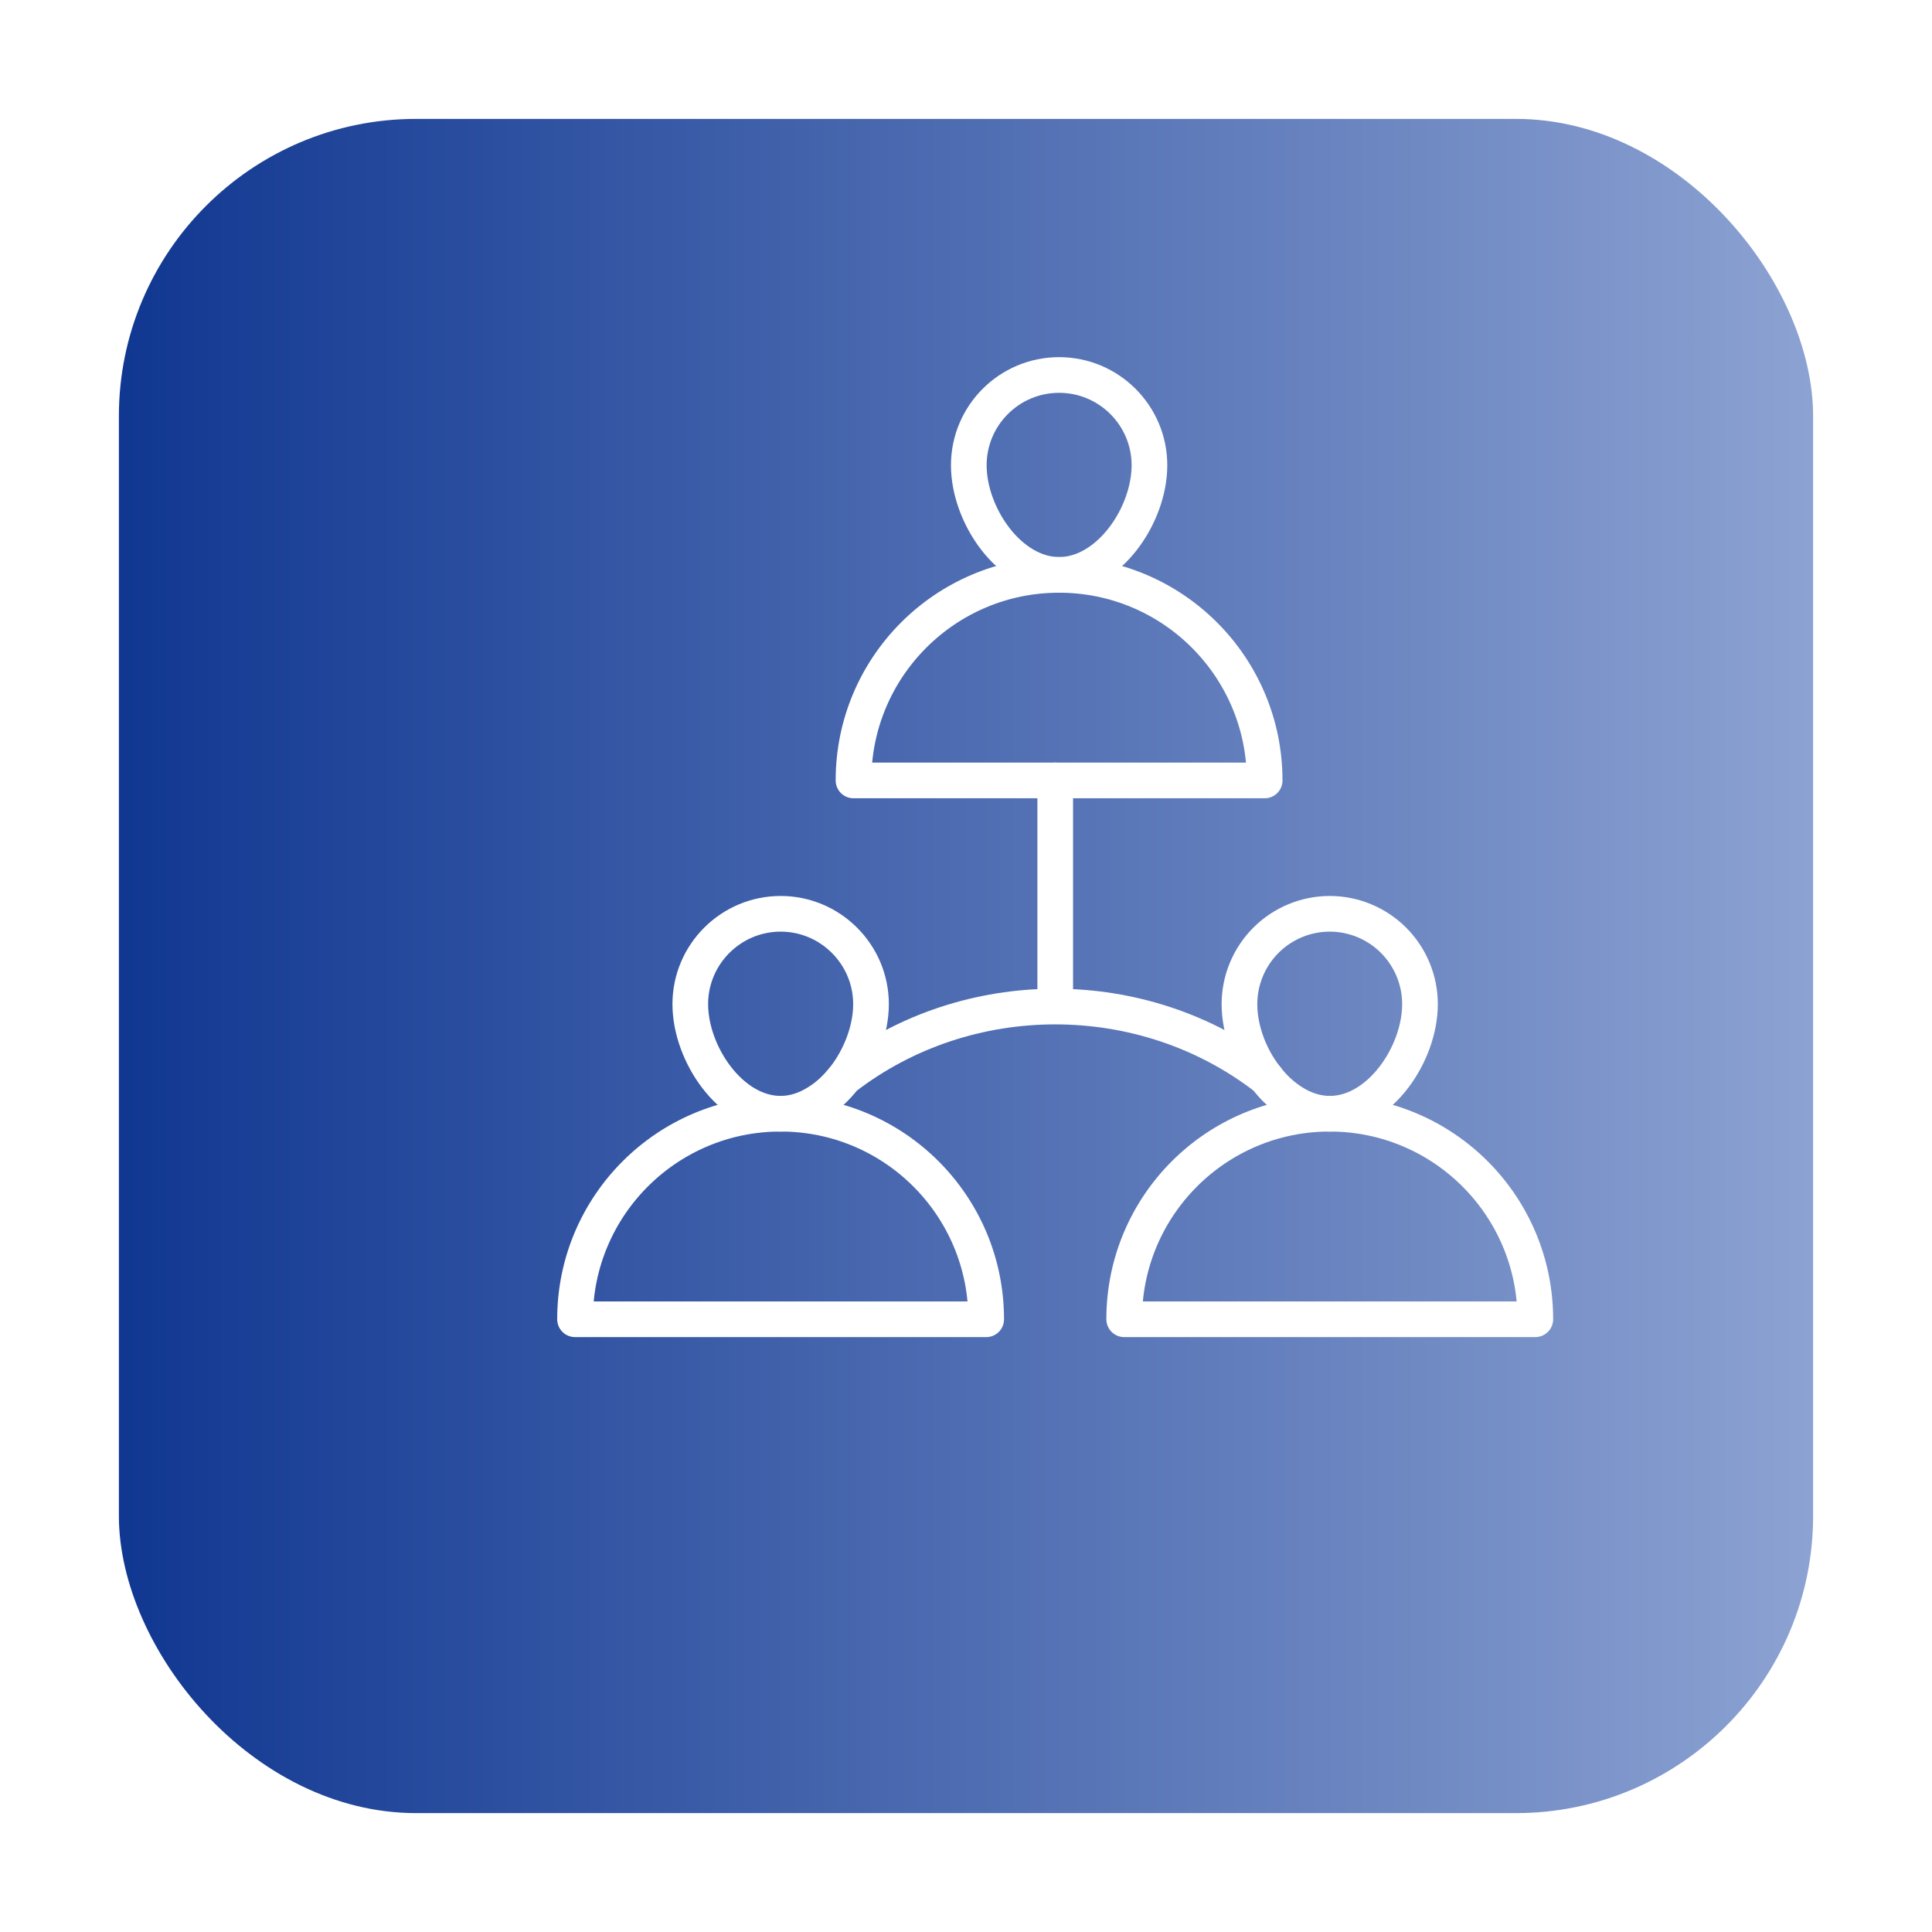 <svg width="65" height="65" viewBox="0 0 65 65" fill="none" xmlns="http://www.w3.org/2000/svg">
<g filter="url(#filter0_d_515_1204)">
<rect x="7" width="57" height="57" rx="10" fill="url(#paint0_linear_515_1204)"/>
</g>
<path d="M42.549 26.257H28.715C28.715 22.437 31.811 19.341 35.632 19.341C39.452 19.341 42.548 22.437 42.548 26.257H42.549Z" stroke="white" stroke-width="1.2" stroke-miterlimit="10" stroke-linecap="round" stroke-linejoin="round"/>
<path d="M35.633 19.341C33.956 19.341 32.594 17.33 32.594 15.654C32.594 13.977 33.956 12.616 35.633 12.616C37.309 12.616 38.672 13.978 38.672 15.654C38.672 17.331 37.309 19.341 35.633 19.341V19.341ZM51.654 44.385H37.822C37.822 40.565 40.918 37.469 44.737 37.469C48.557 37.469 51.654 40.565 51.654 44.385V44.385Z" stroke="white" stroke-width="1.2" stroke-miterlimit="10" stroke-linecap="round" stroke-linejoin="round"/>
<path d="M47.774 33.784C47.774 35.459 46.416 37.471 44.74 37.471C44.286 37.471 43.856 37.322 43.469 37.073C43.138 36.859 42.847 36.589 42.61 36.275L42.591 36.256C42.036 35.546 41.7 34.625 41.7 33.783C41.701 32.977 42.021 32.204 42.591 31.634C43.161 31.064 43.934 30.744 44.74 30.744C45.545 30.745 46.317 31.066 46.886 31.636C47.454 32.206 47.774 32.978 47.774 33.783V33.784ZM33.179 44.385H19.346C19.346 40.565 22.442 37.469 26.263 37.469C30.083 37.469 33.179 40.565 33.179 44.386V44.385Z" stroke="white" stroke-width="1.2" stroke-miterlimit="10" stroke-linecap="round" stroke-linejoin="round"/>
<path d="M28.413 36.256C28.961 35.546 29.304 34.624 29.304 33.784C29.304 32.109 27.939 30.744 26.264 30.744C24.588 30.744 23.224 32.108 23.224 33.783C23.224 35.459 24.588 37.471 26.264 37.471C26.713 37.471 27.142 37.322 27.528 37.072C27.852 36.873 28.145 36.593 28.394 36.275L28.413 36.256ZM28.413 36.256C32.544 33.067 38.461 33.067 42.591 36.256M35.502 26.257V33.865" stroke="white" stroke-width="1.2" stroke-miterlimit="10" stroke-linecap="round" stroke-linejoin="round"/>
<defs>
<filter id="filter0_d_515_1204" x="0" y="0" width="65" height="65" filterUnits="userSpaceOnUse" color-interpolation-filters="sRGB">
<feFlood flood-opacity="0" result="BackgroundImageFix"/>
<feColorMatrix in="SourceAlpha" type="matrix" values="0 0 0 0 0 0 0 0 0 0 0 0 0 0 0 0 0 0 127 0" result="hardAlpha"/>
<feOffset dx="-3" dy="4"/>
<feGaussianBlur stdDeviation="2"/>
<feComposite in2="hardAlpha" operator="out"/>
<feColorMatrix type="matrix" values="0 0 0 0 0 0 0 0 0 0 0 0 0 0 0 0 0 0 0.1 0"/>
<feBlend mode="normal" in2="BackgroundImageFix" result="effect1_dropShadow_515_1204"/>
<feBlend mode="normal" in="SourceGraphic" in2="effect1_dropShadow_515_1204" result="shape"/>
</filter>
<linearGradient id="paint0_linear_515_1204" x1="7" y1="28.629" x2="64" y2="28.629" gradientUnits="userSpaceOnUse">
<stop stop-color="#103791"/>
<stop offset="1" stop-color="#8CA2D2"/>
</linearGradient>
</defs>
</svg>
